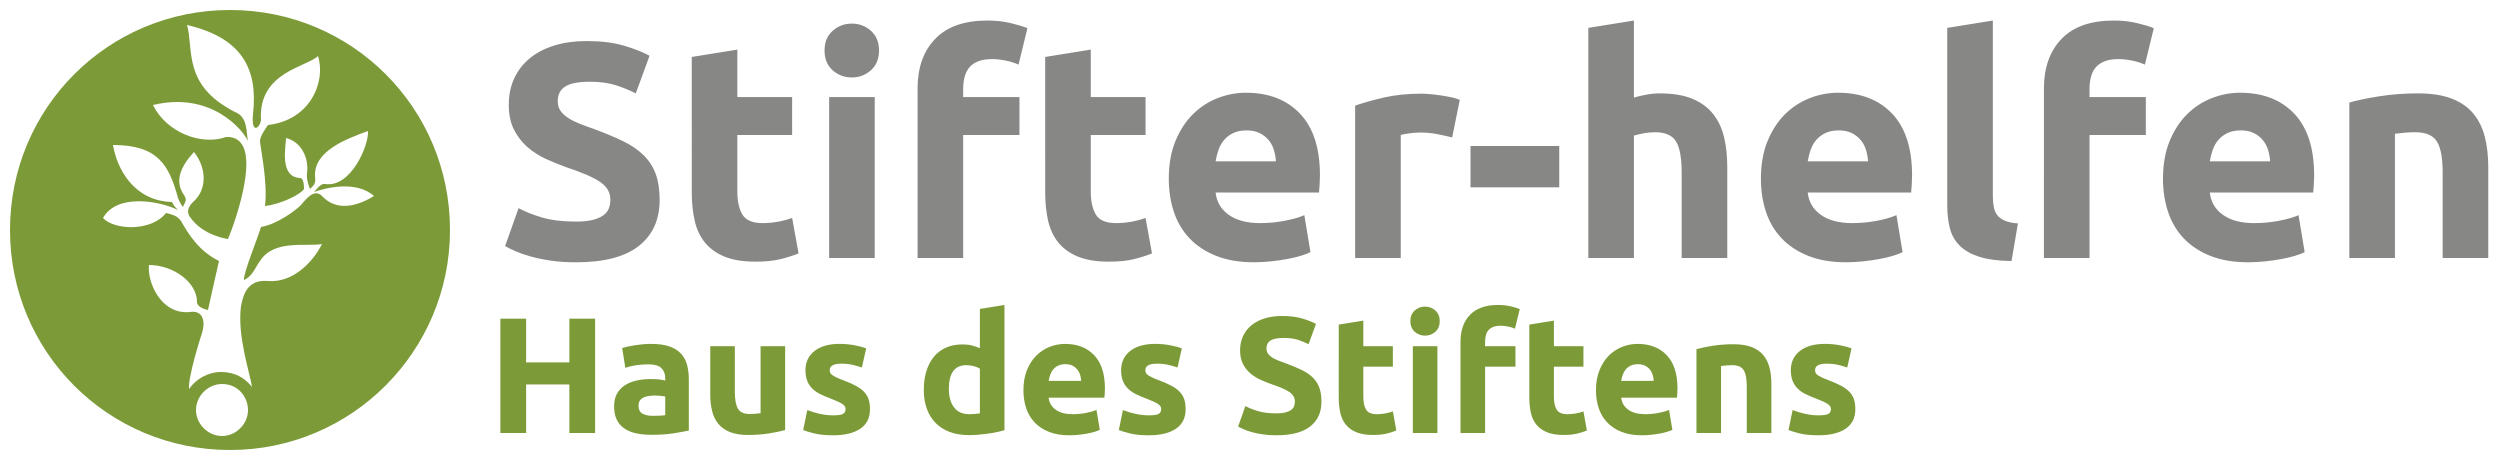 <?xml version="1.0" encoding="utf-8"?>
<!-- Generator: Adobe Illustrator 24.1.0, SVG Export Plug-In . SVG Version: 6.00 Build 0)  -->
<svg version="1.1" id="Stiftungszentrum" xmlns="http://www.w3.org/2000/svg" xmlns:xlink="http://www.w3.org/1999/xlink" x="0px"
	 y="0px" viewBox="0 0 250 46" style="enable-background:new 0 0 250 46;" xml:space="preserve">
<style type="text/css">
	.st0{fill:#7C9B38;}
	.st1{fill:#878786;}
	.st2{fill-rule:evenodd;clip-rule:evenodd;fill:#7C9B38;}
</style>
<g>
	<path class="st0" d="M56.936,31.865h2.574V43.3h-2.574v-4.852h-4.323V43.3h-2.574V31.865h2.574v4.372h4.323V31.865z M65.104,34.39
		c0.726,0,1.331,0.082,1.815,0.247s0.872,0.402,1.164,0.71c0.291,0.308,0.498,0.682,0.619,1.122c0.121,0.439,0.181,0.93,0.181,1.469
		v5.114c-0.352,0.077-0.841,0.168-1.468,0.272s-1.386,0.157-2.277,0.157c-0.561,0-1.07-0.05-1.526-0.148
		c-0.457-0.1-0.85-0.262-1.18-0.487s-0.583-0.52-0.759-0.883s-0.264-0.809-0.264-1.336c0-0.506,0.102-0.936,0.305-1.287
		c0.203-0.353,0.476-0.633,0.817-0.842c0.341-0.209,0.731-0.36,1.171-0.454c0.44-0.093,0.896-0.14,1.37-0.14
		c0.319,0,0.602,0.014,0.85,0.041s0.448,0.063,0.602,0.107v-0.231c0-0.418-0.126-0.753-0.379-1.006s-0.693-0.38-1.32-0.38
		c-0.418,0-0.831,0.03-1.238,0.091s-0.759,0.146-1.056,0.256l-0.313-1.98c0.143-0.044,0.321-0.091,0.536-0.14
		c0.214-0.05,0.448-0.094,0.701-0.132c0.253-0.039,0.52-0.072,0.8-0.1C64.534,34.403,64.817,34.39,65.104,34.39z M65.302,41.584
		c0.242,0,0.473-0.006,0.693-0.017c0.22-0.011,0.396-0.027,0.528-0.05v-1.864c-0.099-0.022-0.248-0.044-0.445-0.066
		c-0.198-0.021-0.379-0.033-0.544-0.033c-0.231,0-0.448,0.015-0.652,0.042s-0.382,0.079-0.536,0.156
		c-0.154,0.077-0.275,0.182-0.363,0.313s-0.132,0.297-0.132,0.495c0,0.385,0.129,0.651,0.388,0.8
		C64.496,41.51,64.851,41.584,65.302,41.584z M78.518,43.003c-0.418,0.121-0.957,0.233-1.617,0.338
		c-0.66,0.104-1.353,0.157-2.079,0.157c-0.737,0-1.351-0.1-1.84-0.298c-0.49-0.197-0.877-0.476-1.164-0.833s-0.489-0.783-0.61-1.278
		s-0.182-1.04-0.182-1.634V34.62h2.458v4.538c0,0.792,0.104,1.364,0.314,1.716c0.208,0.353,0.599,0.528,1.171,0.528
		c0.176,0,0.363-0.009,0.561-0.025c0.198-0.017,0.374-0.035,0.528-0.058V34.62h2.458V43.003z M83.319,41.534
		c0.451,0,0.77-0.044,0.957-0.132s0.28-0.259,0.28-0.512c0-0.198-0.121-0.371-0.363-0.52c-0.242-0.148-0.61-0.316-1.105-0.504
		c-0.385-0.143-0.734-0.291-1.048-0.445c-0.313-0.153-0.58-0.338-0.8-0.553c-0.22-0.214-0.391-0.47-0.511-0.767
		c-0.121-0.298-0.182-0.655-0.182-1.073c0-0.813,0.302-1.457,0.908-1.931c0.604-0.473,1.435-0.709,2.491-0.709
		c0.528,0,1.034,0.047,1.518,0.141c0.484,0.093,0.869,0.195,1.155,0.305l-0.429,1.914c-0.286-0.099-0.597-0.187-0.932-0.264
		c-0.336-0.077-0.712-0.116-1.13-0.116c-0.77,0-1.155,0.215-1.155,0.644c0,0.1,0.017,0.188,0.05,0.265
		c0.033,0.077,0.099,0.151,0.198,0.223c0.099,0.071,0.234,0.148,0.404,0.231c0.17,0.084,0.388,0.175,0.652,0.274
		c0.539,0.2,0.984,0.397,1.336,0.591c0.352,0.194,0.629,0.404,0.833,0.629c0.203,0.225,0.346,0.475,0.429,0.749
		s0.124,0.593,0.124,0.955c0,0.855-0.322,1.503-0.965,1.942c-0.644,0.438-1.554,0.658-2.731,0.658c-0.77,0-1.411-0.065-1.922-0.197
		c-0.511-0.133-0.866-0.242-1.064-0.33l0.413-1.997c0.418,0.165,0.847,0.295,1.287,0.388C82.456,41.487,82.89,41.534,83.319,41.534z
		 M100.446,43.02c-0.22,0.065-0.473,0.129-0.759,0.189s-0.585,0.112-0.899,0.156s-0.633,0.08-0.957,0.107
		c-0.325,0.027-0.635,0.041-0.932,0.041c-0.715,0-1.353-0.104-1.914-0.313c-0.561-0.208-1.034-0.508-1.419-0.898
		c-0.385-0.391-0.68-0.864-0.883-1.42c-0.204-0.555-0.305-1.18-0.305-1.872c0-0.704,0.088-1.339,0.264-1.906
		c0.176-0.566,0.429-1.048,0.759-1.443c0.33-0.396,0.734-0.698,1.212-0.907s1.026-0.313,1.642-0.313
		c0.341,0,0.646,0.032,0.916,0.099s0.542,0.159,0.817,0.28v-3.927l2.458-0.396V43.02z M94.885,38.895
		c0,0.759,0.17,1.369,0.512,1.831c0.341,0.462,0.847,0.693,1.518,0.693c0.22,0,0.423-0.009,0.611-0.025
		c0.187-0.017,0.341-0.035,0.462-0.058v-4.472c-0.154-0.099-0.355-0.182-0.602-0.247c-0.248-0.066-0.498-0.1-0.751-0.1
		C95.468,36.518,94.885,37.311,94.885,38.895z M102.343,39.026c0-0.771,0.118-1.444,0.354-2.021
		c0.236-0.577,0.547-1.059,0.932-1.443c0.385-0.386,0.828-0.677,1.329-0.875c0.5-0.198,1.015-0.297,1.542-0.297
		c1.232,0,2.206,0.377,2.92,1.13c0.715,0.754,1.073,1.862,1.073,3.325c0,0.143-0.006,0.3-0.017,0.47
		c-0.011,0.171-0.022,0.322-0.033,0.454h-5.577c0.055,0.506,0.291,0.907,0.709,1.204c0.418,0.298,0.979,0.446,1.683,0.446
		c0.451,0,0.894-0.042,1.328-0.124c0.435-0.083,0.789-0.185,1.064-0.306l0.33,1.997c-0.132,0.065-0.308,0.132-0.528,0.197
		c-0.22,0.066-0.465,0.124-0.734,0.174s-0.558,0.091-0.866,0.124c-0.308,0.032-0.616,0.049-0.924,0.049
		c-0.781,0-1.46-0.115-2.038-0.347c-0.578-0.23-1.056-0.547-1.436-0.948c-0.38-0.401-0.66-0.877-0.842-1.428
		C102.434,40.258,102.343,39.664,102.343,39.026z M108.118,38.086c-0.011-0.209-0.047-0.413-0.107-0.611
		c-0.061-0.197-0.154-0.373-0.28-0.527c-0.127-0.154-0.286-0.28-0.479-0.38c-0.193-0.099-0.432-0.148-0.718-0.148
		c-0.275,0-0.512,0.047-0.709,0.141c-0.198,0.094-0.363,0.217-0.495,0.371s-0.234,0.333-0.305,0.536
		c-0.072,0.204-0.124,0.41-0.157,0.619H108.118z M114.883,41.534c0.451,0,0.77-0.044,0.957-0.132s0.28-0.259,0.28-0.512
		c0-0.198-0.121-0.371-0.363-0.52c-0.242-0.148-0.61-0.316-1.105-0.504c-0.385-0.143-0.734-0.291-1.048-0.445
		c-0.313-0.153-0.58-0.338-0.8-0.553c-0.22-0.214-0.391-0.47-0.511-0.767c-0.121-0.298-0.182-0.655-0.182-1.073
		c0-0.813,0.302-1.457,0.908-1.931c0.604-0.473,1.435-0.709,2.491-0.709c0.528,0,1.034,0.047,1.518,0.141
		c0.484,0.093,0.869,0.195,1.155,0.305l-0.429,1.914c-0.286-0.099-0.597-0.187-0.932-0.264c-0.336-0.077-0.712-0.116-1.13-0.116
		c-0.77,0-1.155,0.215-1.155,0.644c0,0.1,0.017,0.188,0.05,0.265c0.033,0.077,0.099,0.151,0.198,0.223
		c0.099,0.071,0.234,0.148,0.404,0.231c0.17,0.084,0.388,0.175,0.652,0.274c0.539,0.2,0.984,0.397,1.336,0.591
		c0.352,0.194,0.629,0.404,0.833,0.629c0.203,0.225,0.346,0.475,0.429,0.749s0.124,0.593,0.124,0.955
		c0,0.855-0.322,1.503-0.965,1.942c-0.644,0.438-1.554,0.658-2.731,0.658c-0.77,0-1.411-0.065-1.922-0.197
		c-0.511-0.133-0.866-0.242-1.064-0.33l0.413-1.997c0.418,0.165,0.847,0.295,1.287,0.388
		C114.02,41.487,114.454,41.534,114.883,41.534z M127.638,41.336c0.363,0,0.663-0.03,0.899-0.091s0.426-0.143,0.569-0.247
		c0.143-0.104,0.241-0.229,0.297-0.371c0.055-0.144,0.082-0.303,0.082-0.479c0-0.374-0.176-0.686-0.527-0.933
		c-0.353-0.247-0.957-0.514-1.815-0.8c-0.374-0.133-0.748-0.283-1.122-0.454c-0.375-0.171-0.709-0.385-1.006-0.644
		c-0.298-0.259-0.539-0.572-0.727-0.94c-0.187-0.368-0.28-0.816-0.28-1.345s0.099-1.004,0.297-1.428
		c0.198-0.423,0.479-0.783,0.842-1.08c0.362-0.297,0.803-0.525,1.32-0.686c0.518-0.159,1.101-0.239,1.749-0.239
		c0.771,0,1.436,0.083,1.997,0.248c0.561,0.165,1.022,0.347,1.386,0.544l-0.742,2.03c-0.319-0.165-0.674-0.311-1.064-0.438
		c-0.391-0.126-0.861-0.189-1.411-0.189c-0.616,0-1.059,0.085-1.328,0.256c-0.27,0.17-0.404,0.432-0.404,0.783
		c0,0.209,0.05,0.386,0.148,0.528c0.1,0.143,0.239,0.272,0.421,0.388s0.391,0.22,0.627,0.313s0.498,0.189,0.784,0.289
		c0.594,0.22,1.11,0.437,1.551,0.651c0.439,0.215,0.806,0.465,1.098,0.751c0.291,0.286,0.508,0.621,0.651,1.006
		c0.143,0.386,0.215,0.853,0.215,1.403c0,1.066-0.374,1.895-1.122,2.482c-0.748,0.589-1.876,0.883-3.383,0.883
		c-0.506,0-0.963-0.03-1.369-0.091c-0.408-0.061-0.768-0.135-1.082-0.223s-0.583-0.182-0.809-0.28s-0.415-0.192-0.569-0.28
		l0.727-2.046c0.341,0.187,0.761,0.354,1.262,0.503C126.299,41.262,126.912,41.336,127.638,41.336z M133.874,32.459l2.459-0.396
		v2.557h2.953v2.047h-2.953v3.052c0,0.518,0.091,0.93,0.272,1.238c0.181,0.308,0.547,0.462,1.097,0.462
		c0.264,0,0.536-0.025,0.816-0.074c0.281-0.05,0.537-0.118,0.768-0.207l0.347,1.914c-0.297,0.121-0.627,0.226-0.99,0.313
		s-0.809,0.133-1.336,0.133c-0.672,0-1.228-0.091-1.667-0.272c-0.44-0.182-0.792-0.435-1.056-0.759
		c-0.265-0.325-0.448-0.718-0.553-1.181c-0.104-0.462-0.157-0.973-0.157-1.534V32.459z M143.973,32.112
		c0,0.451-0.146,0.807-0.438,1.064c-0.292,0.259-0.635,0.388-1.031,0.388c-0.396,0-0.74-0.129-1.031-0.388
		c-0.292-0.258-0.438-0.613-0.438-1.064c0-0.45,0.146-0.806,0.438-1.064c0.291-0.258,0.636-0.388,1.031-0.388
		c0.396,0,0.739,0.13,1.031,0.388C143.826,31.307,143.973,31.662,143.973,32.112z M143.741,43.3h-2.458v-8.68h2.458V43.3z
		 M149.813,30.495c0.462,0,0.886,0.048,1.271,0.141c0.385,0.094,0.682,0.185,0.891,0.272l-0.479,1.963
		c-0.22-0.099-0.459-0.173-0.718-0.223c-0.258-0.049-0.497-0.074-0.718-0.074c-0.297,0-0.547,0.042-0.75,0.124
		c-0.204,0.083-0.363,0.195-0.479,0.338c-0.116,0.144-0.198,0.313-0.248,0.512c-0.049,0.198-0.074,0.413-0.074,0.644v0.429h3.036
		v2.047h-3.036V43.3h-2.458v-9.142c0-1.122,0.315-2.013,0.948-2.673S148.57,30.495,149.813,30.495z M152.932,32.459l2.459-0.396
		v2.557h2.953v2.047h-2.953v3.052c0,0.518,0.091,0.93,0.272,1.238c0.181,0.308,0.547,0.462,1.097,0.462
		c0.264,0,0.536-0.025,0.816-0.074c0.281-0.05,0.537-0.118,0.768-0.207l0.347,1.914c-0.297,0.121-0.627,0.226-0.99,0.313
		s-0.809,0.133-1.336,0.133c-0.672,0-1.228-0.091-1.667-0.272c-0.44-0.182-0.792-0.435-1.056-0.759
		c-0.265-0.325-0.448-0.718-0.553-1.181c-0.104-0.462-0.157-0.973-0.157-1.534V32.459z M159.597,39.026
		c0-0.771,0.118-1.444,0.355-2.021c0.236-0.577,0.547-1.059,0.932-1.443c0.385-0.386,0.828-0.677,1.328-0.875
		c0.501-0.198,1.015-0.297,1.543-0.297c1.232,0,2.205,0.377,2.921,1.13c0.715,0.754,1.072,1.862,1.072,3.325
		c0,0.143-0.006,0.3-0.017,0.47c-0.011,0.171-0.022,0.322-0.033,0.454h-5.577c0.056,0.506,0.292,0.907,0.71,1.204
		c0.418,0.298,0.979,0.446,1.683,0.446c0.451,0,0.894-0.042,1.328-0.124c0.435-0.083,0.79-0.185,1.064-0.306l0.33,1.997
		c-0.132,0.065-0.308,0.132-0.528,0.197c-0.22,0.066-0.464,0.124-0.733,0.174c-0.271,0.05-0.559,0.091-0.866,0.124
		c-0.309,0.032-0.616,0.049-0.925,0.049c-0.781,0-1.46-0.115-2.037-0.347c-0.578-0.23-1.057-0.547-1.436-0.948
		c-0.38-0.401-0.66-0.877-0.842-1.428C159.688,40.258,159.597,39.664,159.597,39.026z M165.372,38.086
		c-0.011-0.209-0.047-0.413-0.107-0.611c-0.061-0.197-0.154-0.373-0.28-0.527c-0.127-0.154-0.286-0.28-0.479-0.38
		c-0.192-0.099-0.432-0.148-0.718-0.148c-0.275,0-0.512,0.047-0.71,0.141c-0.197,0.094-0.362,0.217-0.495,0.371
		c-0.132,0.154-0.233,0.333-0.305,0.536c-0.071,0.204-0.124,0.41-0.157,0.619H165.372z M169.646,34.918
		c0.418-0.121,0.957-0.234,1.617-0.339c0.659-0.104,1.353-0.156,2.078-0.156c0.737,0,1.351,0.096,1.84,0.288
		c0.489,0.193,0.877,0.465,1.163,0.817c0.286,0.352,0.49,0.77,0.611,1.254c0.12,0.484,0.182,1.022,0.182,1.617v4.9h-2.459v-4.604
		c0-0.792-0.104-1.354-0.313-1.684s-0.6-0.495-1.172-0.495c-0.176,0-0.362,0.009-0.561,0.025s-0.374,0.036-0.528,0.058V43.3h-2.458
		V34.918z M181.855,41.534c0.451,0,0.77-0.044,0.957-0.132c0.187-0.088,0.28-0.259,0.28-0.512c0-0.198-0.121-0.371-0.362-0.52
		c-0.242-0.148-0.611-0.316-1.106-0.504c-0.385-0.143-0.733-0.291-1.047-0.445c-0.313-0.153-0.581-0.338-0.801-0.553
		c-0.22-0.214-0.391-0.47-0.512-0.767c-0.121-0.298-0.182-0.655-0.182-1.073c0-0.813,0.303-1.457,0.908-1.931
		c0.604-0.473,1.436-0.709,2.491-0.709c0.528,0,1.034,0.047,1.518,0.141c0.484,0.093,0.869,0.195,1.155,0.305l-0.429,1.914
		c-0.286-0.099-0.597-0.187-0.933-0.264c-0.335-0.077-0.712-0.116-1.13-0.116c-0.771,0-1.155,0.215-1.155,0.644
		c0,0.1,0.017,0.188,0.05,0.265s0.099,0.151,0.198,0.223c0.099,0.071,0.233,0.148,0.404,0.231c0.17,0.084,0.388,0.175,0.651,0.274
		c0.539,0.2,0.984,0.397,1.337,0.591c0.352,0.194,0.629,0.404,0.833,0.629c0.203,0.225,0.347,0.475,0.429,0.749
		c0.083,0.274,0.124,0.593,0.124,0.955c0,0.855-0.322,1.503-0.966,1.942c-0.644,0.438-1.554,0.658-2.73,0.658
		c-0.77,0-1.41-0.065-1.922-0.197c-0.512-0.133-0.866-0.242-1.064-0.33l0.412-1.997c0.418,0.165,0.848,0.295,1.287,0.388
		C180.992,41.487,181.427,41.534,181.855,41.534z"/>
	<path class="st1" d="M57.609,22.158c0.673,0,1.229-0.056,1.667-0.168c0.438-0.112,0.791-0.266,1.056-0.459
		c0.265-0.194,0.449-0.424,0.551-0.688c0.102-0.266,0.153-0.562,0.153-0.888c0-0.693-0.327-1.27-0.979-1.729
		c-0.653-0.459-1.774-0.953-3.366-1.483c-0.694-0.245-1.388-0.525-2.081-0.842s-1.315-0.714-1.866-1.193s-1-1.061-1.347-1.744
		c-0.347-0.684-0.52-1.515-0.52-2.494c0-0.979,0.184-1.861,0.551-2.646s0.887-1.454,1.561-2.005s1.489-0.974,2.448-1.27
		s2.04-0.443,3.244-0.443c1.428,0,2.663,0.152,3.703,0.459c1.041,0.306,1.897,0.643,2.57,1.01l-1.377,3.764
		c-0.592-0.307-1.25-0.576-1.974-0.812c-0.724-0.233-1.596-0.352-2.616-0.352c-1.143,0-1.964,0.158-2.463,0.475
		c-0.5,0.316-0.75,0.801-0.75,1.453c0,0.388,0.092,0.715,0.275,0.979c0.184,0.266,0.443,0.505,0.78,0.719
		c0.336,0.215,0.724,0.408,1.163,0.582c0.438,0.173,0.923,0.352,1.454,0.535c1.102,0.408,2.06,0.811,2.876,1.209
		c0.815,0.397,1.494,0.861,2.035,1.392c0.541,0.531,0.943,1.153,1.209,1.867c0.265,0.714,0.397,1.581,0.397,2.601
		c0,1.979-0.693,3.515-2.081,4.605c-1.388,1.092-3.479,1.637-6.273,1.637c-0.938,0-1.785-0.056-2.54-0.168s-1.423-0.25-2.004-0.413
		c-0.582-0.163-1.082-0.337-1.5-0.521c-0.418-0.184-0.771-0.356-1.056-0.52l1.346-3.795c0.632,0.348,1.413,0.658,2.341,0.934
		S56.262,22.158,57.609,22.158z M69.175,5.695l4.56-0.734v4.743h5.478v3.794h-5.478v5.661c0,0.959,0.168,1.725,0.505,2.295
		c0.337,0.571,1.015,0.857,2.035,0.857c0.489,0,0.994-0.046,1.515-0.138c0.52-0.092,0.994-0.22,1.423-0.383l0.643,3.55
		c-0.551,0.225-1.163,0.418-1.836,0.581c-0.673,0.163-1.5,0.245-2.479,0.245c-1.245,0-2.275-0.169-3.091-0.505
		c-0.816-0.337-1.469-0.806-1.958-1.408c-0.489-0.602-0.832-1.331-1.025-2.188c-0.194-0.856-0.291-1.806-0.291-2.846V5.695z
		 M87.902,5.053c0,0.837-0.271,1.495-0.811,1.974c-0.541,0.479-1.178,0.719-1.913,0.719s-1.372-0.239-1.912-0.719
		c-0.541-0.479-0.811-1.137-0.811-1.974c0-0.836,0.27-1.494,0.811-1.974c0.54-0.479,1.178-0.719,1.912-0.719S86.55,2.6,87.091,3.079
		S87.902,4.217,87.902,5.053z M87.473,25.8h-4.559V9.704h4.559V25.8z M98.734,2.054c0.857,0,1.642,0.087,2.356,0.261
		c0.714,0.173,1.265,0.342,1.652,0.505l-0.887,3.641c-0.409-0.184-0.852-0.321-1.332-0.413s-0.923-0.138-1.331-0.138
		c-0.551,0-1.015,0.077-1.392,0.229c-0.378,0.153-0.673,0.363-0.887,0.628c-0.214,0.265-0.368,0.581-0.459,0.948
		s-0.138,0.765-0.138,1.193v0.796h5.631v3.794h-5.631V25.8h-4.559V8.847c0-2.08,0.586-3.732,1.759-4.957
		C94.689,2.666,96.429,2.054,98.734,2.054z M104.517,5.695l4.56-0.734v4.743h5.478v3.794h-5.478v5.661
		c0,0.959,0.168,1.725,0.505,2.295c0.337,0.571,1.015,0.857,2.035,0.857c0.489,0,0.994-0.046,1.515-0.138
		c0.52-0.092,0.994-0.22,1.423-0.383l0.643,3.55c-0.551,0.225-1.163,0.418-1.836,0.581c-0.673,0.163-1.5,0.245-2.479,0.245
		c-1.245,0-2.275-0.169-3.091-0.505c-0.816-0.337-1.469-0.806-1.958-1.408c-0.489-0.602-0.832-1.331-1.025-2.188
		c-0.194-0.856-0.291-1.806-0.291-2.846V5.695z M116.879,17.874c0-1.428,0.219-2.678,0.658-3.748
		c0.438-1.071,1.015-1.964,1.729-2.678c0.714-0.714,1.535-1.255,2.463-1.622c0.928-0.367,1.882-0.551,2.861-0.551
		c2.285,0,4.09,0.699,5.417,2.097c1.325,1.397,1.988,3.452,1.988,6.165c0,0.266-0.011,0.557-0.03,0.872
		c-0.021,0.317-0.041,0.598-0.062,0.842h-10.343c0.102,0.938,0.541,1.684,1.316,2.234c0.775,0.551,1.815,0.826,3.122,0.826
		c0.836,0,1.658-0.077,2.463-0.229c0.806-0.153,1.464-0.342,1.974-0.566l0.612,3.702c-0.245,0.123-0.571,0.245-0.979,0.367
		c-0.408,0.123-0.862,0.229-1.361,0.321c-0.5,0.092-1.036,0.169-1.606,0.229c-0.571,0.062-1.143,0.092-1.714,0.092
		c-1.449,0-2.708-0.214-3.779-0.643c-1.071-0.428-1.958-1.015-2.662-1.759c-0.704-0.745-1.224-1.627-1.561-2.647
		C117.048,20.159,116.879,19.058,116.879,17.874z M127.59,16.13c-0.021-0.387-0.087-0.765-0.199-1.132s-0.285-0.693-0.52-0.979
		c-0.235-0.285-0.531-0.521-0.888-0.704c-0.357-0.184-0.801-0.275-1.331-0.275c-0.51,0-0.949,0.087-1.316,0.261
		c-0.367,0.173-0.673,0.402-0.918,0.688c-0.245,0.285-0.434,0.617-0.566,0.994c-0.133,0.378-0.229,0.761-0.291,1.147H127.59z
		 M145.215,13.743c-0.408-0.102-0.887-0.209-1.438-0.321s-1.143-0.168-1.775-0.168c-0.285,0-0.627,0.025-1.024,0.076
		c-0.398,0.051-0.699,0.107-0.903,0.168V25.8h-4.56V10.561c0.816-0.285,1.78-0.556,2.893-0.811c1.111-0.255,2.351-0.383,3.718-0.383
		c0.244,0,0.54,0.016,0.887,0.046c0.347,0.031,0.693,0.072,1.041,0.123c0.347,0.051,0.693,0.112,1.04,0.184s0.643,0.158,0.888,0.26
		L145.215,13.743z M147.051,14.6h8.874v4.132h-8.874V14.6z M158.832,25.8V2.788l4.56-0.734v7.712
		c0.307-0.103,0.699-0.199,1.179-0.291c0.479-0.092,0.943-0.138,1.392-0.138c1.306,0,2.392,0.179,3.259,0.535
		c0.867,0.357,1.561,0.862,2.081,1.515c0.521,0.653,0.888,1.429,1.102,2.326c0.215,0.897,0.321,1.896,0.321,2.998V25.8h-4.56v-8.538
		c0-1.469-0.188-2.509-0.565-3.121c-0.378-0.611-1.076-0.918-2.097-0.918c-0.408,0-0.79,0.036-1.147,0.107
		c-0.356,0.071-0.678,0.148-0.964,0.229V25.8H158.832z M176.091,17.874c0-1.428,0.219-2.678,0.658-3.748
		c0.438-1.071,1.015-1.964,1.729-2.678s1.535-1.255,2.464-1.622c0.928-0.367,1.882-0.551,2.86-0.551c2.285,0,4.09,0.699,5.417,2.097
		c1.325,1.397,1.988,3.452,1.988,6.165c0,0.266-0.011,0.557-0.03,0.872c-0.021,0.317-0.041,0.598-0.062,0.842h-10.343
		c0.102,0.938,0.54,1.684,1.316,2.234c0.774,0.551,1.815,0.826,3.121,0.826c0.836,0,1.657-0.077,2.463-0.229
		c0.806-0.153,1.464-0.342,1.974-0.566l0.612,3.702c-0.245,0.123-0.571,0.245-0.979,0.367c-0.408,0.123-0.862,0.229-1.361,0.321
		c-0.5,0.092-1.036,0.169-1.606,0.229c-0.571,0.062-1.143,0.092-1.714,0.092c-1.448,0-2.708-0.214-3.779-0.643
		c-1.07-0.428-1.958-1.015-2.662-1.759c-0.704-0.745-1.224-1.627-1.561-2.647C176.259,20.159,176.091,19.058,176.091,17.874z
		 M186.801,16.13c-0.021-0.387-0.087-0.765-0.199-1.132s-0.285-0.693-0.52-0.979c-0.235-0.285-0.531-0.521-0.888-0.704
		c-0.357-0.184-0.801-0.275-1.331-0.275c-0.51,0-0.948,0.087-1.315,0.261c-0.367,0.173-0.674,0.402-0.918,0.688
		c-0.245,0.285-0.434,0.617-0.566,0.994c-0.133,0.378-0.229,0.761-0.291,1.147H186.801z M201.152,26.105
		c-1.327-0.021-2.402-0.163-3.229-0.429c-0.826-0.265-1.479-0.637-1.959-1.116s-0.806-1.061-0.979-1.744
		c-0.174-0.684-0.261-1.454-0.261-2.311V2.788l4.56-0.734v17.534c0,0.408,0.031,0.775,0.092,1.102
		c0.062,0.326,0.179,0.602,0.353,0.826c0.173,0.225,0.423,0.408,0.749,0.551s0.766,0.234,1.316,0.275L201.152,26.105z
		 M211.372,2.054c0.856,0,1.642,0.087,2.355,0.261c0.714,0.173,1.265,0.342,1.652,0.505l-0.887,3.641
		c-0.408-0.184-0.853-0.321-1.331-0.413c-0.479-0.092-0.924-0.138-1.331-0.138c-0.551,0-1.016,0.077-1.393,0.229
		c-0.378,0.153-0.673,0.363-0.888,0.628c-0.214,0.265-0.367,0.581-0.459,0.948s-0.138,0.765-0.138,1.193v0.796h5.631v3.794h-5.631
		V25.8h-4.56V8.847c0-2.08,0.587-3.732,1.76-4.957C207.327,2.666,209.066,2.054,211.372,2.054z M216.299,17.874
		c0-1.428,0.219-2.678,0.658-3.748c0.438-1.071,1.015-1.964,1.729-2.678s1.535-1.255,2.464-1.622
		c0.928-0.367,1.882-0.551,2.86-0.551c2.285,0,4.09,0.699,5.417,2.097c1.325,1.397,1.988,3.452,1.988,6.165
		c0,0.266-0.011,0.557-0.03,0.872c-0.021,0.317-0.041,0.598-0.062,0.842H220.98c0.102,0.938,0.54,1.684,1.316,2.234
		c0.774,0.551,1.815,0.826,3.121,0.826c0.836,0,1.657-0.077,2.463-0.229c0.806-0.153,1.464-0.342,1.974-0.566l0.612,3.702
		c-0.245,0.123-0.571,0.245-0.979,0.367c-0.408,0.123-0.862,0.229-1.361,0.321c-0.5,0.092-1.036,0.169-1.606,0.229
		c-0.571,0.062-1.143,0.092-1.714,0.092c-1.448,0-2.708-0.214-3.779-0.643c-1.07-0.428-1.958-1.015-2.662-1.759
		c-0.704-0.745-1.224-1.627-1.561-2.647C216.467,20.159,216.299,19.058,216.299,17.874z M227.009,16.13
		c-0.021-0.387-0.087-0.765-0.199-1.132s-0.285-0.693-0.52-0.979c-0.235-0.285-0.531-0.521-0.888-0.704
		c-0.357-0.184-0.801-0.275-1.331-0.275c-0.51,0-0.948,0.087-1.315,0.261c-0.367,0.173-0.674,0.402-0.918,0.688
		c-0.245,0.285-0.434,0.617-0.566,0.994c-0.133,0.378-0.229,0.761-0.291,1.147H227.009z M234.934,10.255
		c0.775-0.225,1.775-0.434,2.999-0.627c1.225-0.194,2.51-0.291,3.855-0.291c1.367,0,2.504,0.179,3.412,0.535
		c0.907,0.357,1.627,0.862,2.157,1.515c0.53,0.653,0.907,1.429,1.133,2.326c0.224,0.897,0.336,1.896,0.336,2.998V25.8h-4.56v-8.538
		c0-1.469-0.193-2.509-0.581-3.121c-0.388-0.611-1.112-0.918-2.173-0.918c-0.326,0-0.673,0.016-1.04,0.046
		c-0.367,0.031-0.693,0.066-0.979,0.107V25.8h-4.56V10.255z"/>
	<path id="Bildmarke_11_" class="st2" d="M23,1C10.8,1,1,10.8,1,23s9.8,22,22,22s22-9.9,22-22C45,10.8,35.2,1,23,1z M22.2,43.6
		c-1.4,0-2.6-1.2-2.6-2.6c0-1.4,1.2-2.6,2.6-2.6c1.7,0,2.6,1.4,2.6,2.6C24.8,42.4,23.6,43.6,22.2,43.6z M32.3,19.7
		c-0.7-0.8-1.4-0.2-2.2,0.8c-0.5,0.5-2.3,1.9-4,2.2c-0.4,1.3-1.8,4.7-1.7,5.3c0.9-0.4,1.2-1.4,1.6-1.9c1.4-2.2,4.6-1.4,6.2-1.7
		c-0.9,1.8-2.9,3.9-5.4,3.7c-2.2-0.2-2.5,1.6-2.7,2.5c-0.4,3,0.9,6.7,1.1,8.1c-0.7-0.9-1.7-1.5-3.1-1.5c-1.3,0-2.5,0.7-3.2,1.7
		c-0.1-1.2,1.1-5,1.3-5.6c0.4-1.3,0-2.3-1.2-2.1c-2.9,0.3-4.3-3-4.1-4.7c2.4,0,4.8,1.7,4.8,3.7c0,0.6,1.1,0.8,1.1,0.8
		s0.9-4.1,1.1-4.9c-2-1-3-2.6-3.8-4c-0.3-0.4-0.6-0.6-1.5-0.8c-1.5,1.9-5.2,1.7-6.3,0.5c1.4-2.5,5.7-1.7,7.5-0.8
		c-0.3-0.3-0.4-0.4-0.6-0.8c-3.8-0.1-5.5-3.3-5.9-5.7c4.5,0,5.6,2,6.5,5.3c0.2,0.5,0.4,0.8,0.5,0.9c0.1-0.4,0.5-0.6,0.1-1.2
		c-1-1.4-0.3-2.9,1-4.3c1.4,1.8,1.2,3.9-0.1,5c-0.6,0.6-0.6,1.1-0.3,1.5c1.3,1.9,3.8,2.2,3.8,2.2c0.8-1.9,3.8-10.4-0.2-10.2
		c-2.5,0.9-6-0.5-7.3-3.2c5.8-1.4,9,2.5,9.5,3.6c-0.2-0.9,0-2.4-1.3-2.9c-5.3-2.7-4.1-6.3-4.8-8.7c5.6,1.3,7.1,4.5,6.6,8.9
		c-0.2,2.1,0.7,1.4,0.8,0.6c-0.3-4.8,4.6-5.3,5.7-6.4c0.8,2.5-0.7,6.4-5,6.9c-0.2,0.3-0.8,1.1-0.8,1.6s0.8,4.1,0.5,6.5
		c1.7-0.2,3.6-1.2,3.9-1.7c0-0.2,0-1.1-0.4-1.1c-2.1-0.1-1.4-3.2-1.4-4c1.6,0.4,2.3,2.1,2.1,3.5C30.6,18,31,18.9,31,18.9
		c0.4-0.4,0.6-0.5,0.5-1.3c-0.1-2.5,3.1-3.7,5.3-4.5c0.1,1.4-1.7,5.7-4.3,5.3c-0.4-0.1-0.8,0.5-1.1,0.8c1.1-0.4,4.2-1.2,6,0.4
		C35.1,21,33.4,20.8,32.3,19.7z"/>
</g>
</svg>
